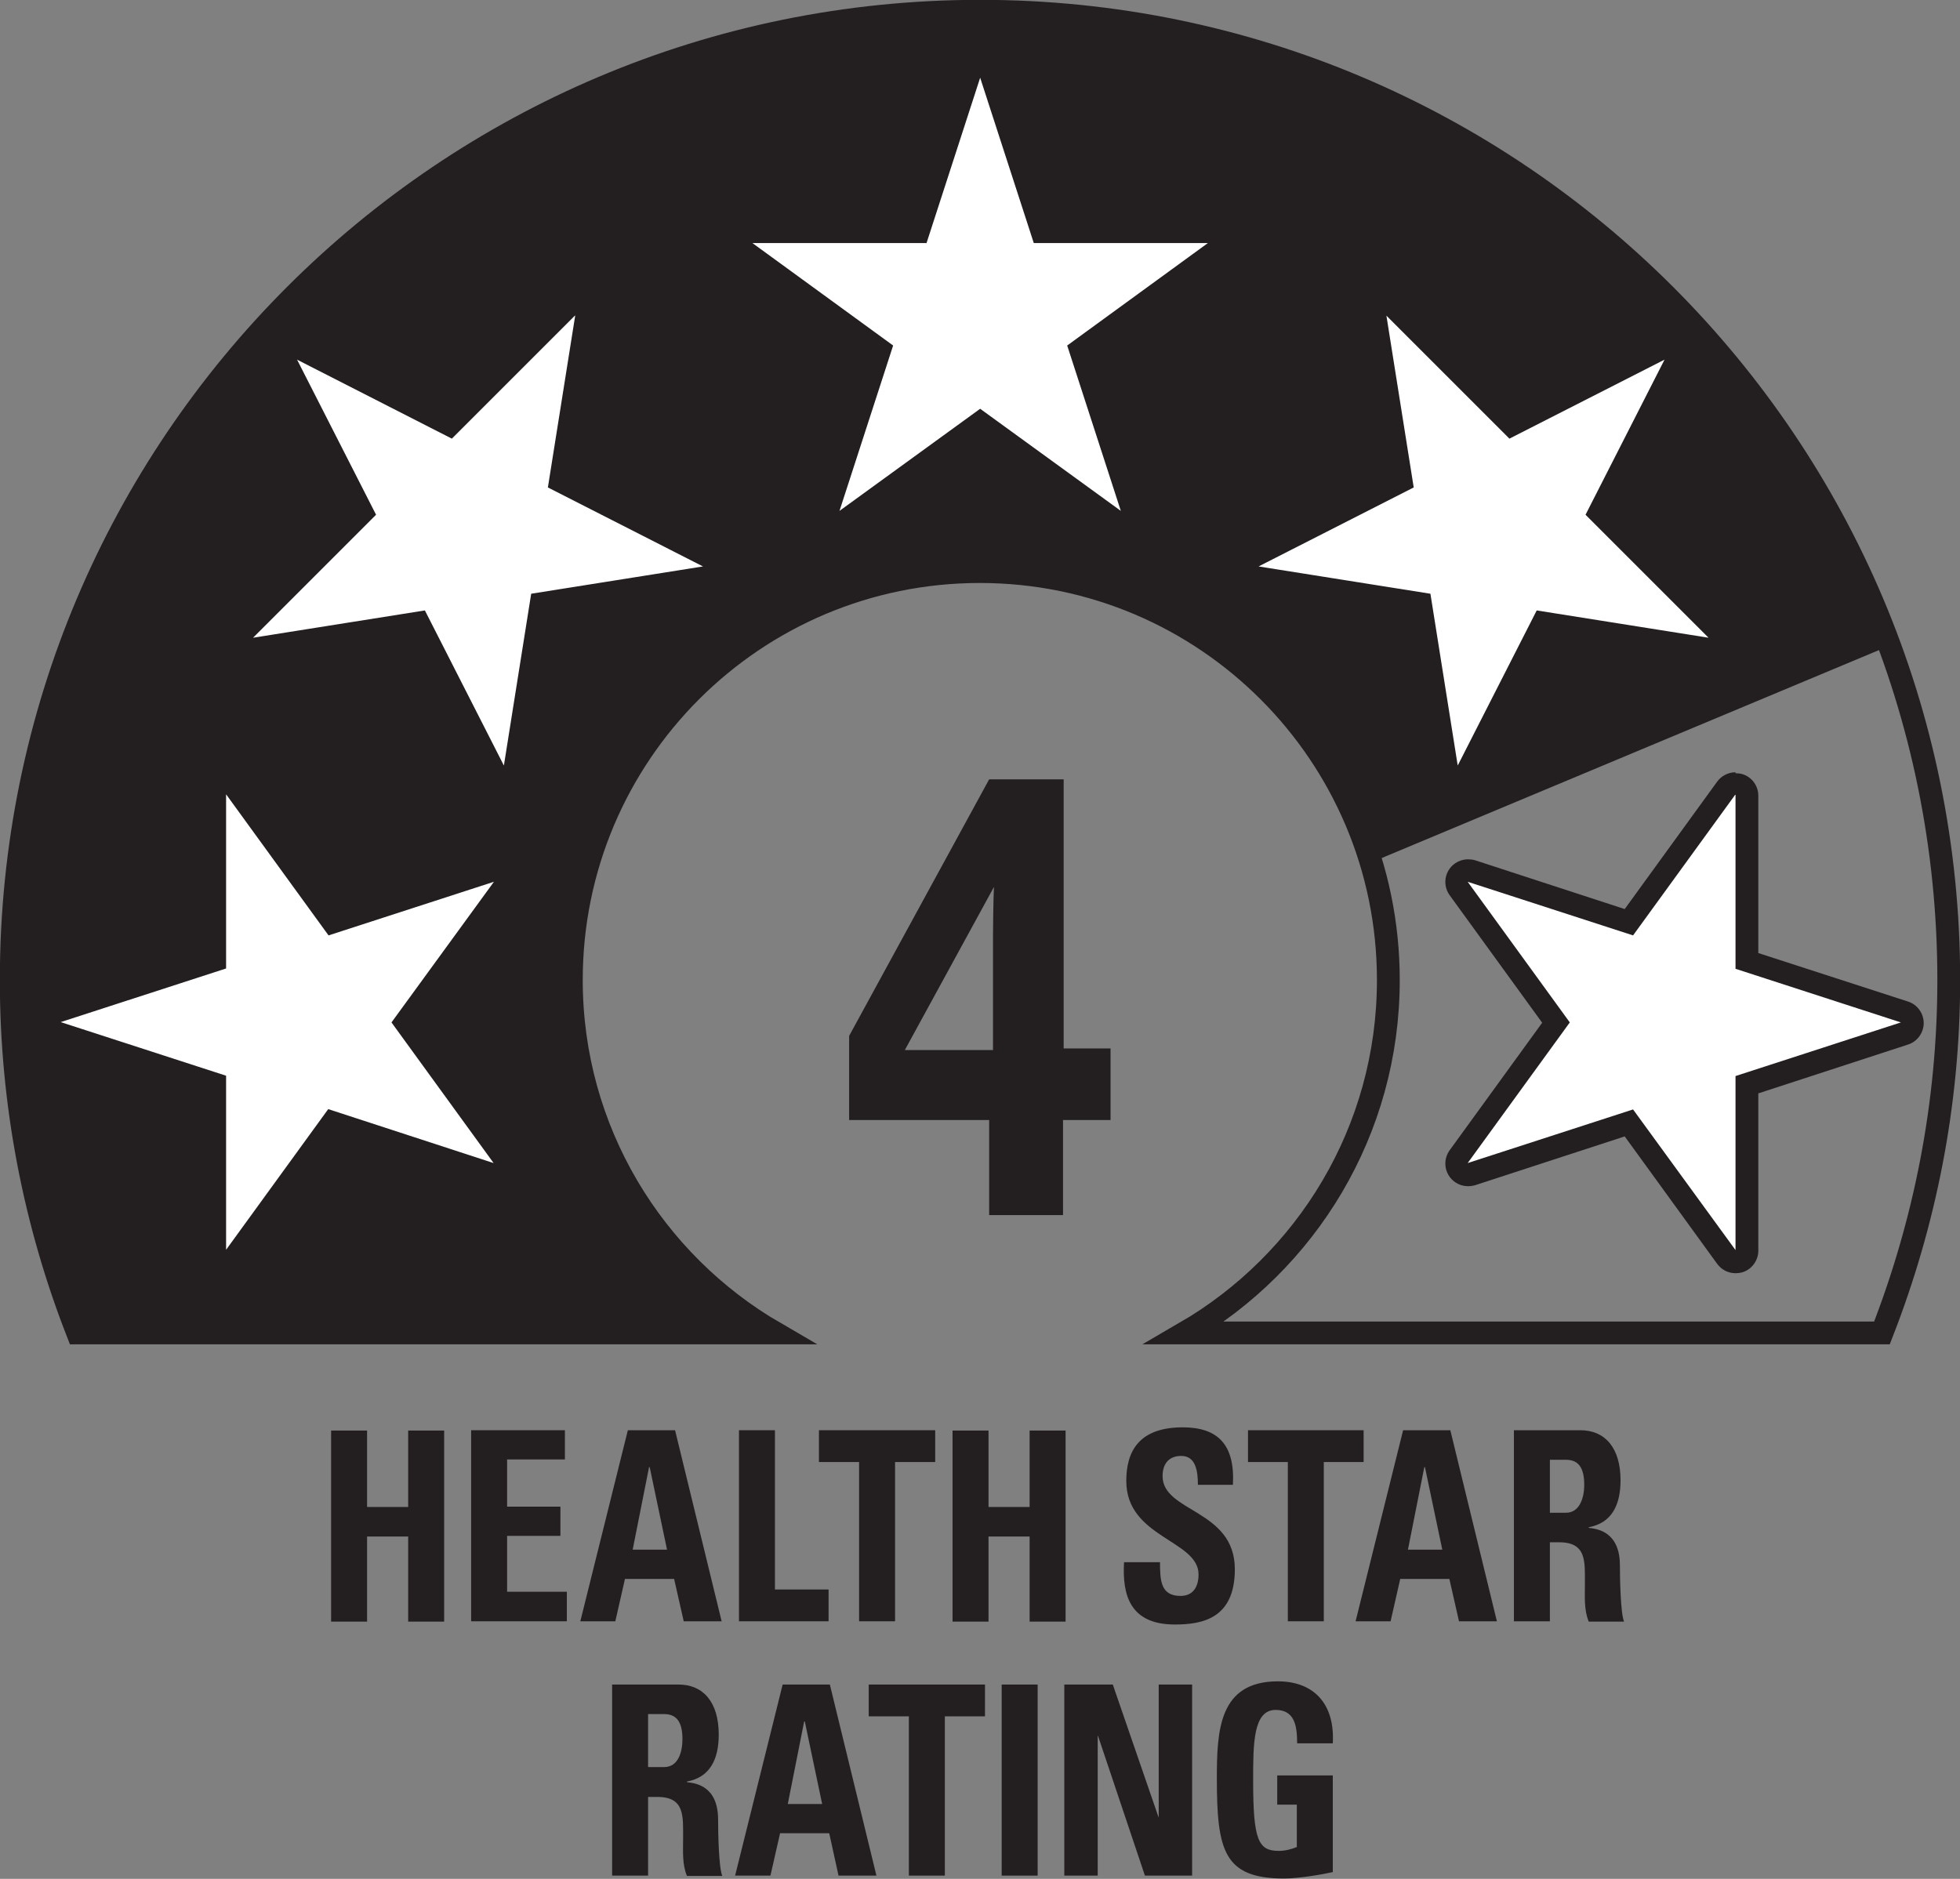 <?xml version="1.0" encoding="UTF-8"?>
<svg id="Layer_2" data-name="Layer 2" xmlns="http://www.w3.org/2000/svg" viewBox="0 0 61.03 58.51">
  <rect x="0" y="0" width="61.03" height="58.51" fill="#808080" stroke="none"/>
  <defs>
    <style>
      .cls-1 {
        fill: none;
        stroke: #231f20;
        stroke-miterlimit: 10;
        stroke-width: .71px;
      }

      .cls-2, .cls-3 {
        fill: #231f20;
      }

      .cls-4 {
        fill: #fff;
      }

      .cls-3 {
        fill-rule: evenodd;
      }
    </style>
  </defs>
  <g id="_4.0_stars" data-name="4.0 stars">
    <g>
      <path class="cls-2" d="M30.52.35C13.86.35.35,13.86.35,30.52c0,3.88.74,7.59,2.07,10.99h21.71c-3.79-2.2-6.34-6.3-6.34-10.99,0-7.03,5.7-12.72,12.72-12.72,5.75,0,10.61,3.82,12.18,9.06l16.14-6.75C54.59,8.58,43.51.35,30.52.35Z"/>
      <g>
        <g>
          <path class="cls-3" d="M12.71,46.93v-2.38h1.12v5.95h-1.12v-2.65h-1.28v2.65h-1.12v-5.95h1.12v2.38h1.28Z"/>
          <path class="cls-3" d="M14.67,50.49v-5.95h2.92v.91h-1.8v1.47h1.66v.91h-1.66v1.74h1.86v.92h-2.98Z"/>
          <path class="cls-3" d="M18.07,50.49l1.48-5.95h1.47l1.45,5.95h-1.18l-.3-1.32h-1.53l-.3,1.32h-1.1ZM20.22,45.69h-.01l-.51,2.57h1.07l-.54-2.57Z"/>
          <path class="cls-3" d="M23.01,50.49v-5.95h1.12v4.96h1.67v.99h-2.79Z"/>
          <path class="cls-3" d="M29.12,44.54v.99h-1.25v4.96h-1.12v-4.96h-1.25v-.99h3.61Z"/>
          <path class="cls-3" d="M32.06,46.93v-2.38h1.12v5.95h-1.12v-2.65h-1.28v2.65h-1.12v-5.95h1.12v2.38h1.28Z"/>
          <path class="cls-3" d="M36.58,50.59c-1.39,0-1.64-.91-1.58-1.94h1.12c0,.57.02,1.05.64,1.05.38,0,.56-.27.56-.67,0-1.07-2.25-1.14-2.25-2.91,0-.93.4-1.67,1.76-1.67,1.09,0,1.63.54,1.56,1.79h-1.09c0-.44-.07-.9-.52-.9-.36,0-.58.22-.58.63,0,1.13,2.25,1.03,2.25,2.9,0,1.54-1.02,1.72-1.87,1.72Z"/>
          <path class="cls-3" d="M42.46,44.54v.99h-1.24v4.96h-1.12v-4.96h-1.24v-.99h3.61Z"/>
          <path class="cls-3" d="M42.21,50.49l1.48-5.95h1.47l1.45,5.95h-1.18l-.3-1.32h-1.53l-.3,1.32h-1.1ZM44.37,45.69h-.02l-.51,2.57h1.07l-.54-2.57Z"/>
          <path class="cls-3" d="M48.26,50.49h-1.12v-5.95h2.07c.76,0,1.25.54,1.25,1.56,0,.76-.27,1.33-.99,1.46v.02c.24.03.97.1.97,1.17,0,.38.02,1.5.13,1.75h-1.1c-.15-.36-.12-.77-.12-1.16,0-.71.06-1.31-.8-1.31h-.29v2.46ZM48.26,47.11h.5c.44,0,.57-.49.57-.87,0-.57-.21-.78-.57-.78h-.5v1.66Z"/>
          <path class="cls-3" d="M20.18,58.41h-1.12v-5.95h2.07c.76,0,1.25.54,1.25,1.56,0,.76-.27,1.33-.99,1.46v.02c.25.03.97.1.97,1.17,0,.38.02,1.5.13,1.75h-1.1c-.15-.36-.12-.77-.12-1.15,0-.71.06-1.31-.8-1.31h-.29v2.46ZM20.18,55.03h.5c.45,0,.57-.49.57-.87,0-.57-.21-.78-.57-.78h-.5v1.66Z"/>
          <path class="cls-3" d="M22.89,58.41l1.48-5.95h1.47l1.45,5.95h-1.18l-.29-1.32h-1.53l-.3,1.32h-1.1ZM25.05,53.61h-.01l-.51,2.57h1.07l-.54-2.57Z"/>
          <path class="cls-3" d="M30.67,52.46v.99h-1.25v4.96h-1.12v-4.96h-1.25v-.99h3.61Z"/>
          <path class="cls-3" d="M31.19,58.41v-5.95h1.12v5.95h-1.12Z"/>
          <path class="cls-3" d="M33.14,58.41v-5.95h1.51l1.42,4.12h.01v-4.12h1.04v5.95h-1.47l-1.46-4.35h-.01v4.35h-1.05Z"/>
          <path class="cls-3" d="M40.39,54.29c0-.55-.08-1.04-.67-1.04-.7,0-.7,1.05-.7,2.2,0,1.86.16,2.19.8,2.19.19,0,.39-.05.56-.12v-1.32h-.61v-.91h1.73v3.01c-.3.07-1.07.2-1.51.2-1.88,0-2.1-.86-2.1-3.12,0-1.5.07-3.02,1.9-3.02,1.1,0,1.78.68,1.71,1.93h-1.11Z"/>
        </g>
        <path class="cls-3" d="M26.44,34.88v-2.62l4.36-7.99h2.32v8.38s1.46,0,1.46,0v2.23h-1.48v2.96h-2.3v-2.96h-4.36ZM28.18,32.7h2.74v-3.58c0-.18.01-1.15.03-1.5l-2.77,5.07Z"/>
      </g>
      <g>
        <g>
          <path class="cls-4" d="M26.14,16.26c-.07,0-.15-.02-.21-.07-.12-.09-.18-.25-.13-.4l1.59-4.91-4.17-3.04c-.12-.09-.18-.25-.13-.4.05-.15.18-.25.34-.25h5.16l1.59-4.91c.05-.15.18-.25.34-.25s.29.1.34.25l1.6,4.91h5.16c.15,0,.29.1.34.25.05.15,0,.31-.13.4l-4.17,3.03,1.59,4.91c.05.15,0,.31-.13.4-.06.05-.13.07-.21.07s-.15-.02-.21-.07l-4.18-3.03-4.17,3.03c-.06.04-.13.07-.21.07Z"/>
          <path class="cls-2" d="M30.52,2.42l1.67,5.15h5.42l-4.38,3.19,1.67,5.15-4.38-3.18-4.38,3.18,1.67-5.15-4.38-3.19h5.42l1.67-5.15M30.52,1.71h0c-.31,0-.58.2-.67.49l-1.51,4.66h-4.9c-.31,0-.58.2-.67.49s0,.61.26.79l3.96,2.88-1.51,4.66c-.09.29,0,.61.26.79.12.09.27.14.42.14s.29-.05.42-.14l3.96-2.88,3.97,2.88c.12.09.27.14.42.14s.29-.05.42-.14c.25-.18.35-.5.26-.79l-1.52-4.66,3.97-2.88c.25-.18.35-.5.26-.79-.09-.29-.37-.49-.67-.49h-4.9l-1.52-4.66c-.09-.29-.37-.49-.67-.49h0Z"/>
        </g>
        <g>
          <path class="cls-4" d="M15.69,24.19c-.13,0-.25-.07-.32-.19l-2.34-4.6-5.1.81s-.04,0-.06,0c-.13,0-.25-.07-.32-.19-.07-.14-.04-.3.06-.41l3.65-3.65-2.34-4.6c-.07-.14-.04-.3.06-.41.07-.07.16-.1.25-.1.05,0,.11.01.16.04l4.59,2.34,3.65-3.65c.07-.07.16-.1.25-.1.05,0,.11.01.16.04.14.07.21.22.19.37l-.81,5.1,4.6,2.34c.14.07.21.22.19.37-.02.15-.14.27-.29.29l-5.09.81-.81,5.1c-.02.15-.14.27-.29.29-.02,0-.04,0-.06,0Z"/>
          <path class="cls-2" d="M17.91,9.83l-.85,5.35,4.83,2.46-5.35.85-.85,5.35-2.46-4.83-5.35.85,3.83-3.83-2.46-4.83,4.82,2.46,3.83-3.83M17.91,9.12c-.18,0-.37.07-.5.21l-3.47,3.47-4.37-2.23c-.1-.05-.21-.08-.32-.08-.18,0-.37.07-.5.21-.22.22-.27.55-.13.82l2.22,4.37-3.47,3.47c-.22.22-.27.55-.13.82.12.24.37.39.63.39.04,0,.07,0,.11,0l4.84-.77,2.22,4.37c.12.24.37.39.63.39.04,0,.07,0,.11,0,.3-.05.54-.29.59-.59l.77-4.84,4.84-.77c.3-.05.54-.29.59-.59.05-.3-.1-.6-.38-.74l-4.37-2.23.77-4.84c.05-.3-.1-.6-.38-.74-.1-.05-.21-.08-.32-.08h0ZM17.91,10.54h0,0Z"/>
        </g>
        <g>
          <path class="cls-4" d="M7.05,39.29s-.07,0-.11-.02c-.15-.05-.25-.18-.25-.34v-5.16s-4.91-1.59-4.91-1.59c-.15-.05-.25-.18-.25-.34s.1-.29.25-.34l4.91-1.6v-5.16c0-.15.1-.29.25-.34.04-.01.07-.02.11-.02.11,0,.22.05.29.15l3.03,4.17,4.91-1.59s.07-.02.11-.02c.11,0,.22.05.29.15.09.12.09.29,0,.42l-3.03,4.18,3.03,4.17c.09.12.09.29,0,.42-.07.09-.18.15-.29.15-.04,0-.07,0-.11-.02l-4.91-1.6-3.03,4.17c-.07.09-.18.15-.29.15Z"/>
          <path class="cls-2" d="M7.05,24.75l3.18,4.38,5.15-1.67-3.19,4.38,3.18,4.38-5.15-1.68-3.18,4.38v-5.42s-5.15-1.67-5.15-1.67l5.15-1.67v-5.42M7.05,24.04c-.07,0-.15.01-.22.03-.29.09-.49.37-.49.67v4.9l-4.66,1.52c-.29.09-.49.37-.49.67s.2.58.49.67l4.66,1.51v4.9c0,.31.2.58.49.67.07.02.15.03.22.03.22,0,.44-.11.57-.29l2.88-3.97,4.66,1.52c.07.02.15.03.22.03.22,0,.44-.11.57-.29.18-.25.18-.58,0-.83l-2.88-3.97,2.88-3.97c.18-.25.18-.58,0-.83-.14-.19-.35-.29-.57-.29-.07,0-.15.01-.22.03l-4.66,1.51-2.88-3.97c-.14-.19-.35-.29-.57-.29h0Z"/>
        </g>
        <path class="cls-1" d="M30.52.35C13.86.35.35,13.86.35,30.52c0,3.88.74,7.59,2.07,10.99h21.71c-3.79-2.2-6.34-6.3-6.34-10.99,0-7.03,5.7-12.72,12.72-12.72s12.72,5.7,12.72,12.72c0,4.7-2.55,8.79-6.34,10.99h21.71c1.33-3.41,2.08-7.11,2.08-10.99C60.68,13.86,47.18.35,30.52.35Z"/>
        <g>
          <path class="cls-4" d="M54.04,39.29c-.11,0-.22-.05-.29-.15l-3.03-4.17-4.9,1.59s-.07.02-.11.02c-.11,0-.22-.05-.29-.15-.09-.12-.09-.29,0-.42l3.03-4.17-3.03-4.18c-.09-.12-.09-.29,0-.42.07-.09.18-.15.29-.15.04,0,.07,0,.11.02l4.91,1.59,3.03-4.17c.07-.09.18-.15.29-.15.04,0,.07,0,.11.02.15.05.25.18.25.34v5.16s4.91,1.59,4.91,1.59c.15.05.25.18.25.34s-.1.29-.25.34l-4.9,1.6v5.16c0,.15-.1.29-.25.34-.04.01-.07.02-.11.02Z"/>
          <path class="cls-2" d="M54.04,24.75v5.42s5.15,1.67,5.15,1.67l-5.15,1.67v5.42s-3.19-4.38-3.19-4.38l-5.15,1.67,3.18-4.38-3.18-4.38,5.15,1.67,3.18-4.38M54.04,24.05c-.22,0-.44.11-.57.29l-2.88,3.97-4.66-1.52c-.07-.02-.15-.03-.22-.03-.22,0-.44.11-.57.29-.18.25-.18.58,0,.83l2.88,3.97-2.88,3.97c-.18.25-.18.58,0,.83.14.19.35.29.57.29.07,0,.15-.01.22-.03l4.66-1.52,2.88,3.97c.14.19.35.29.57.29.07,0,.15-.01.22-.03.29-.09.49-.37.49-.67v-4.9s4.66-1.52,4.66-1.52c.29-.09.49-.37.49-.67s-.2-.58-.49-.67l-4.66-1.51v-4.9c0-.31-.2-.58-.49-.67-.07-.02-.15-.03-.22-.03h0ZM54.04,25.46h0,0Z"/>
        </g>
        <g>
          <path class="cls-4" d="M45.33,24.19c-.15-.02-.27-.14-.29-.29l-.81-5.09-5.1-.81c-.15-.02-.27-.14-.29-.29-.02-.15.05-.3.19-.37l4.6-2.34-.81-5.09c-.02-.15.05-.3.19-.37.05-.03.11-.04.16-.04.09,0,.18.04.25.1l3.65,3.65,4.6-2.34c.05-.03.11-.04.16-.04.09,0,.18.04.25.1.11.11.13.28.06.41l-2.34,4.6,3.65,3.65c.11.11.13.28.06.41-.06.12-.18.19-.32.19-.02,0-.04,0-.06,0l-5.1-.81-2.34,4.6c-.06.12-.18.19-.32.19-.02,0-.04,0-.06,0Z"/>
          <path class="cls-2" d="M43.17,9.83l3.83,3.83,4.83-2.46-2.46,4.83,3.83,3.83-5.35-.85-2.46,4.83-.85-5.35-5.35-.85,4.83-2.46-.85-5.35M43.17,9.12c-.11,0-.22.03-.32.08-.27.14-.43.44-.38.74l.77,4.84-4.37,2.22c-.27.14-.43.44-.38.74.05.3.29.54.59.59l4.84.77.77,4.84c.05.3.29.54.59.59.04,0,.07,0,.11,0,.26,0,.51-.15.63-.39l2.22-4.37,4.84.77s.07,0,.11,0c.26,0,.51-.15.63-.39.14-.27.09-.61-.13-.82l-3.47-3.47,2.23-4.37c.14-.27.09-.61-.13-.82-.14-.14-.32-.21-.5-.21-.11,0-.22.03-.32.08l-4.37,2.22-3.47-3.47c-.14-.14-.32-.21-.5-.21h0Z"/>
        </g>
      </g>
    </g>
  </g>
</svg>